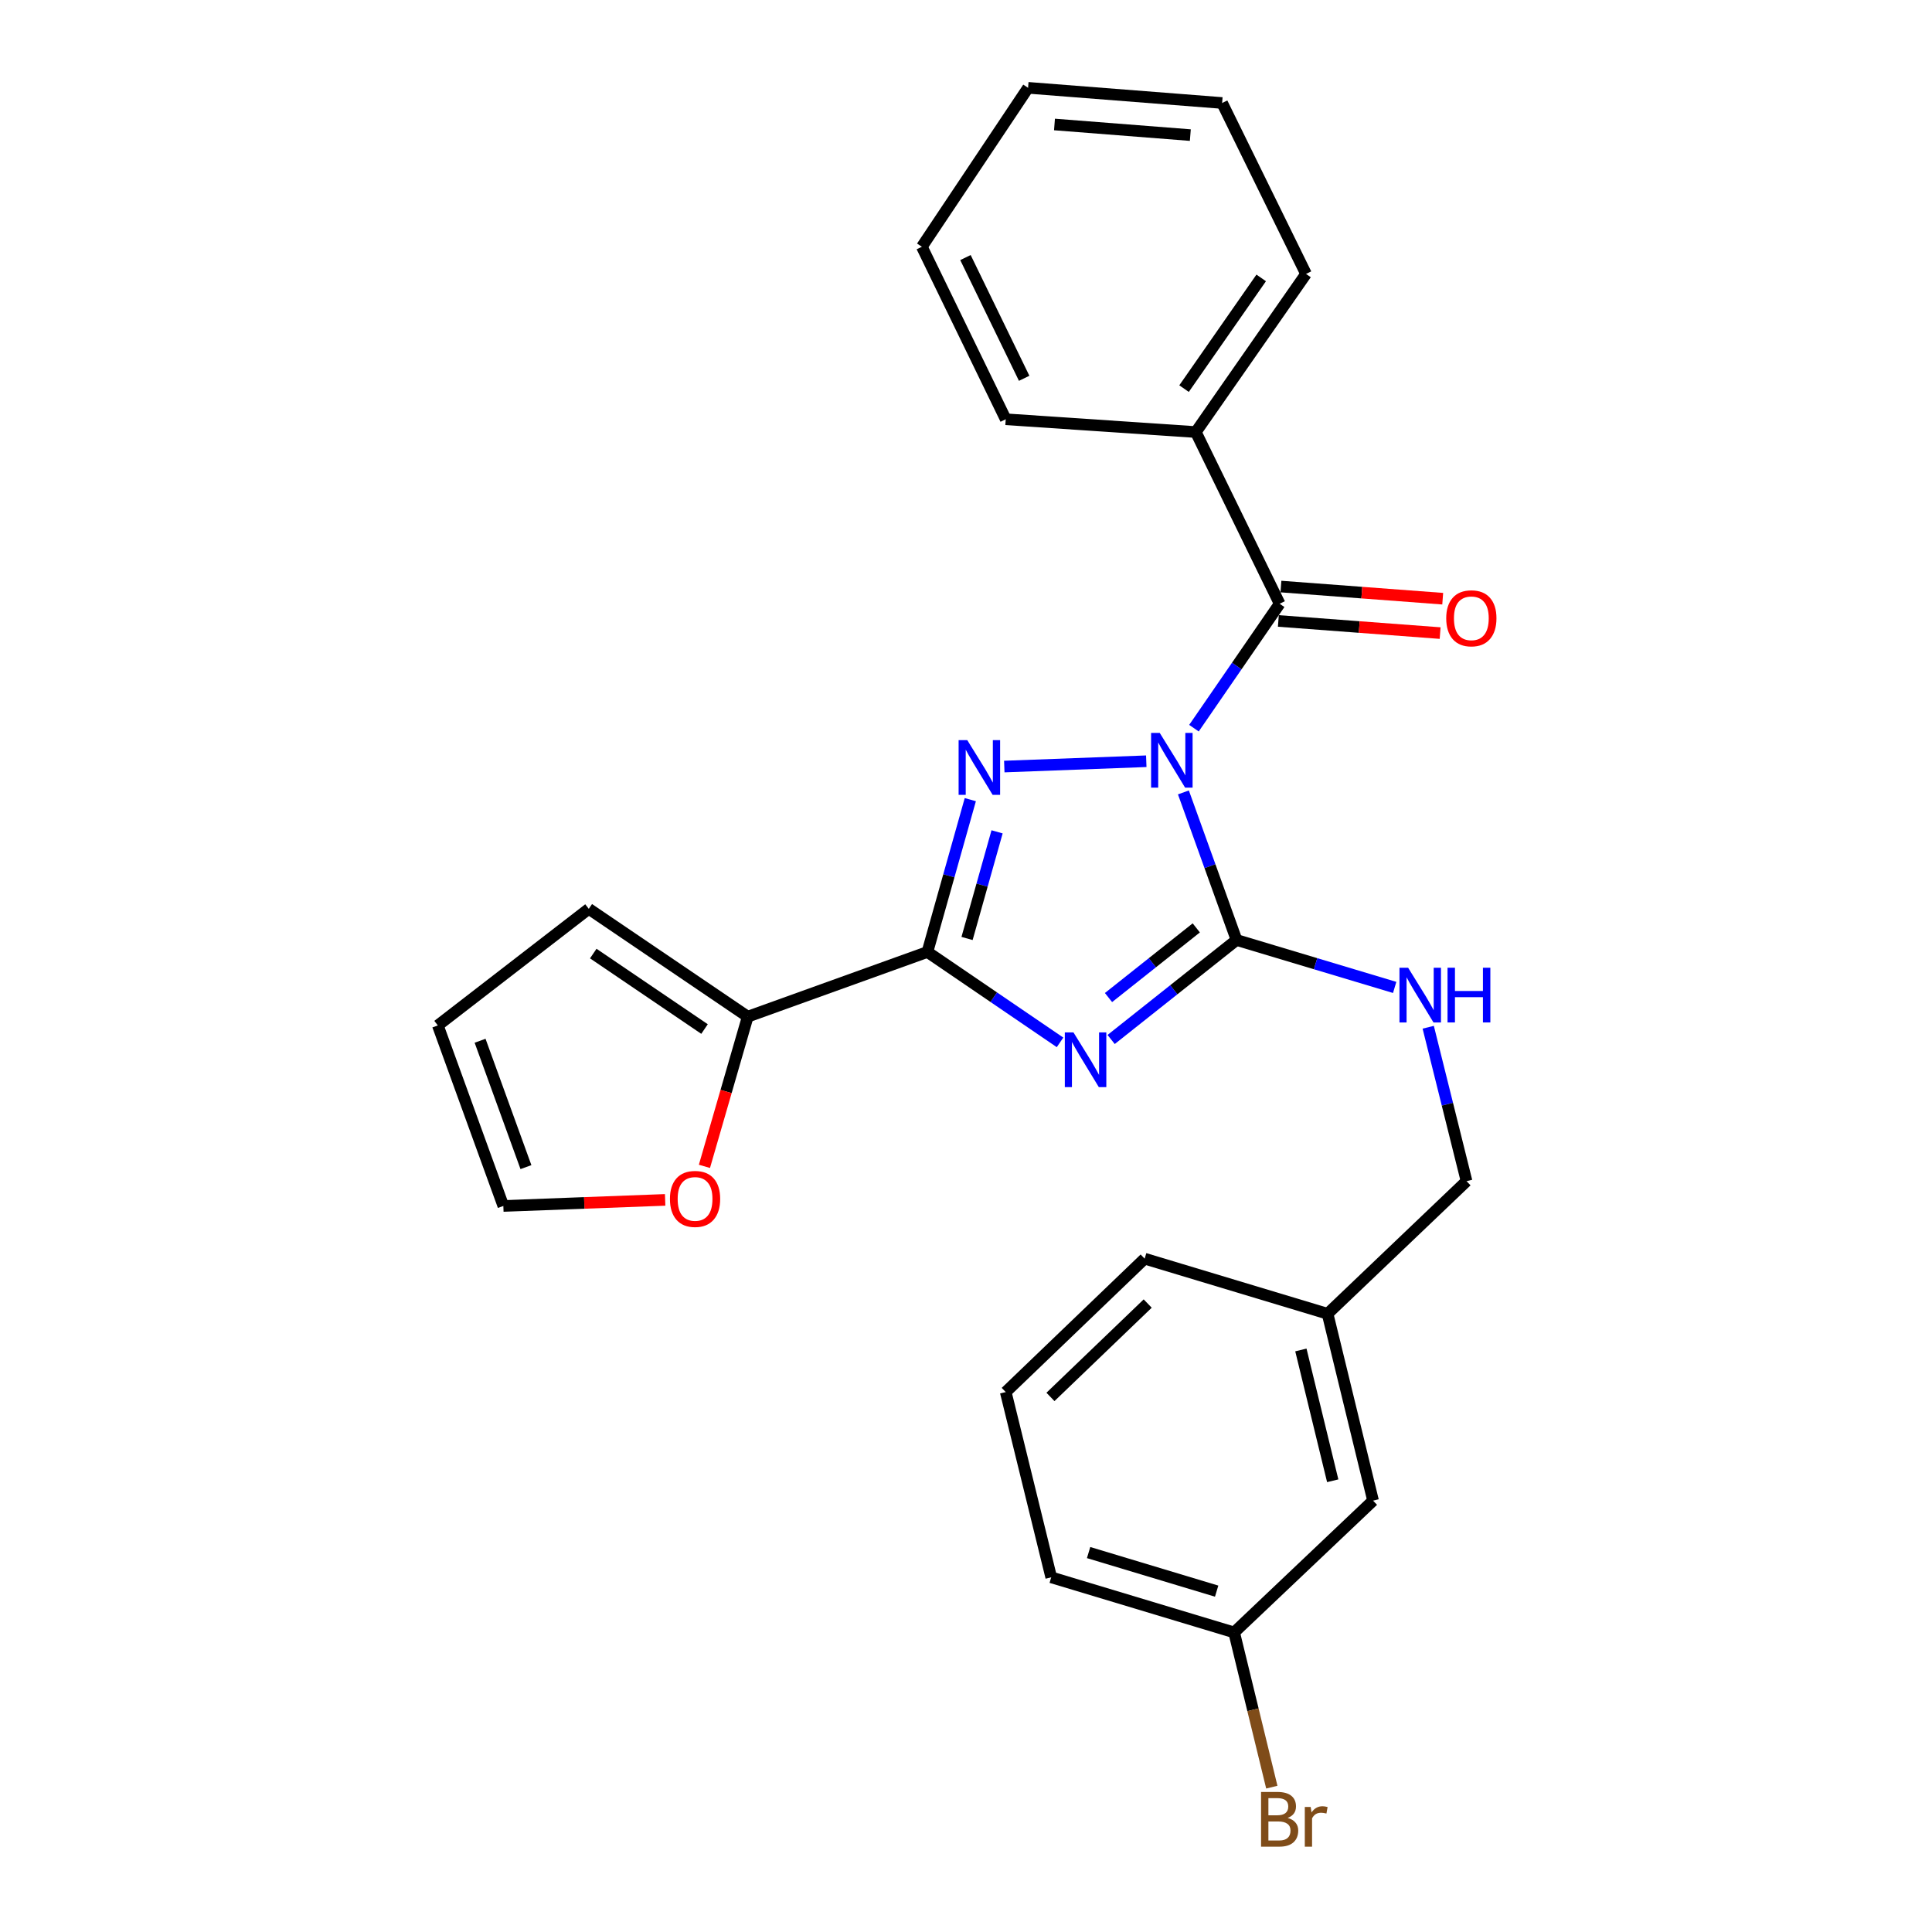 <?xml version='1.0' encoding='iso-8859-1'?>
<svg version='1.1' baseProfile='full'
              xmlns='http://www.w3.org/2000/svg'
                      xmlns:rdkit='http://www.rdkit.org/xml'
                      xmlns:xlink='http://www.w3.org/1999/xlink'
                  xml:space='preserve'
width='1000px' height='1000px' viewBox='0 0 1000 1000'>
<!-- END OF HEADER -->
<rect style='opacity:1.0;fill:#FFFFFF;stroke:none' width='1000' height='1000' x='0' y='0'> </rect>
<path class='bond-1' d='M 612.531,410.152 L 626.279,448.343' style='fill:none;fill-rule:evenodd;stroke:#0000FF;stroke-width:6px;stroke-linecap:butt;stroke-linejoin:miter;stroke-opacity:1' />
<path class='bond-1' d='M 626.279,448.343 L 640.027,486.533' style='fill:none;fill-rule:evenodd;stroke:#000000;stroke-width:6px;stroke-linecap:butt;stroke-linejoin:miter;stroke-opacity:1' />
<path class='bond-2' d='M 593.311,394.016 L 519.818,396.767' style='fill:none;fill-rule:evenodd;stroke:#0000FF;stroke-width:6px;stroke-linecap:butt;stroke-linejoin:miter;stroke-opacity:1' />
<path class='bond-4' d='M 617.989,376.901 L 640.166,344.701' style='fill:none;fill-rule:evenodd;stroke:#0000FF;stroke-width:6px;stroke-linecap:butt;stroke-linejoin:miter;stroke-opacity:1' />
<path class='bond-4' d='M 640.166,344.701 L 662.343,312.5' style='fill:none;fill-rule:evenodd;stroke:#000000;stroke-width:6px;stroke-linecap:butt;stroke-linejoin:miter;stroke-opacity:1' />
<path class='bond-0' d='M 575.126,538.039 L 607.577,512.286' style='fill:none;fill-rule:evenodd;stroke:#0000FF;stroke-width:6px;stroke-linecap:butt;stroke-linejoin:miter;stroke-opacity:1' />
<path class='bond-0' d='M 607.577,512.286 L 640.027,486.533' style='fill:none;fill-rule:evenodd;stroke:#000000;stroke-width:6px;stroke-linecap:butt;stroke-linejoin:miter;stroke-opacity:1' />
<path class='bond-0' d='M 573.763,516.329 L 596.479,498.302' style='fill:none;fill-rule:evenodd;stroke:#0000FF;stroke-width:6px;stroke-linecap:butt;stroke-linejoin:miter;stroke-opacity:1' />
<path class='bond-0' d='M 596.479,498.302 L 619.194,480.275' style='fill:none;fill-rule:evenodd;stroke:#000000;stroke-width:6px;stroke-linecap:butt;stroke-linejoin:miter;stroke-opacity:1' />
<path class='bond-26' d='M 548.676,539.532 L 514.352,516.137' style='fill:none;fill-rule:evenodd;stroke:#0000FF;stroke-width:6px;stroke-linecap:butt;stroke-linejoin:miter;stroke-opacity:1' />
<path class='bond-26' d='M 514.352,516.137 L 480.028,492.742' style='fill:none;fill-rule:evenodd;stroke:#000000;stroke-width:6px;stroke-linecap:butt;stroke-linejoin:miter;stroke-opacity:1' />
<path class='bond-6' d='M 640.027,486.533 L 680.954,498.812' style='fill:none;fill-rule:evenodd;stroke:#000000;stroke-width:6px;stroke-linecap:butt;stroke-linejoin:miter;stroke-opacity:1' />
<path class='bond-6' d='M 680.954,498.812 L 721.881,511.091' style='fill:none;fill-rule:evenodd;stroke:#0000FF;stroke-width:6px;stroke-linecap:butt;stroke-linejoin:miter;stroke-opacity:1' />
<path class='bond-3' d='M 502.231,413.89 L 491.129,453.316' style='fill:none;fill-rule:evenodd;stroke:#0000FF;stroke-width:6px;stroke-linecap:butt;stroke-linejoin:miter;stroke-opacity:1' />
<path class='bond-3' d='M 491.129,453.316 L 480.028,492.742' style='fill:none;fill-rule:evenodd;stroke:#000000;stroke-width:6px;stroke-linecap:butt;stroke-linejoin:miter;stroke-opacity:1' />
<path class='bond-3' d='M 516.085,430.557 L 508.314,458.155' style='fill:none;fill-rule:evenodd;stroke:#0000FF;stroke-width:6px;stroke-linecap:butt;stroke-linejoin:miter;stroke-opacity:1' />
<path class='bond-3' d='M 508.314,458.155 L 500.543,485.753' style='fill:none;fill-rule:evenodd;stroke:#000000;stroke-width:6px;stroke-linecap:butt;stroke-linejoin:miter;stroke-opacity:1' />
<path class='bond-5' d='M 480.028,492.742 L 387.026,526.225' style='fill:none;fill-rule:evenodd;stroke:#000000;stroke-width:6px;stroke-linecap:butt;stroke-linejoin:miter;stroke-opacity:1' />
<path class='bond-8' d='M 661.675,321.401 L 703.541,324.544' style='fill:none;fill-rule:evenodd;stroke:#000000;stroke-width:6px;stroke-linecap:butt;stroke-linejoin:miter;stroke-opacity:1' />
<path class='bond-8' d='M 703.541,324.544 L 745.408,327.687' style='fill:none;fill-rule:evenodd;stroke:#FF0000;stroke-width:6px;stroke-linecap:butt;stroke-linejoin:miter;stroke-opacity:1' />
<path class='bond-8' d='M 663.011,303.599 L 704.878,306.741' style='fill:none;fill-rule:evenodd;stroke:#000000;stroke-width:6px;stroke-linecap:butt;stroke-linejoin:miter;stroke-opacity:1' />
<path class='bond-8' d='M 704.878,306.741 L 746.745,309.884' style='fill:none;fill-rule:evenodd;stroke:#FF0000;stroke-width:6px;stroke-linecap:butt;stroke-linejoin:miter;stroke-opacity:1' />
<path class='bond-9' d='M 662.343,312.5 L 618.951,223.633' style='fill:none;fill-rule:evenodd;stroke:#000000;stroke-width:6px;stroke-linecap:butt;stroke-linejoin:miter;stroke-opacity:1' />
<path class='bond-7' d='M 387.026,526.225 L 375.82,564.965' style='fill:none;fill-rule:evenodd;stroke:#000000;stroke-width:6px;stroke-linecap:butt;stroke-linejoin:miter;stroke-opacity:1' />
<path class='bond-7' d='M 375.82,564.965 L 364.613,603.704' style='fill:none;fill-rule:evenodd;stroke:#FF0000;stroke-width:6px;stroke-linecap:butt;stroke-linejoin:miter;stroke-opacity:1' />
<path class='bond-10' d='M 387.026,526.225 L 304.755,470.416' style='fill:none;fill-rule:evenodd;stroke:#000000;stroke-width:6px;stroke-linecap:butt;stroke-linejoin:miter;stroke-opacity:1' />
<path class='bond-10' d='M 364.663,532.628 L 307.074,493.561' style='fill:none;fill-rule:evenodd;stroke:#000000;stroke-width:6px;stroke-linecap:butt;stroke-linejoin:miter;stroke-opacity:1' />
<path class='bond-13' d='M 739.246,531.699 L 749.165,571.536' style='fill:none;fill-rule:evenodd;stroke:#0000FF;stroke-width:6px;stroke-linecap:butt;stroke-linejoin:miter;stroke-opacity:1' />
<path class='bond-13' d='M 749.165,571.536 L 759.084,611.372' style='fill:none;fill-rule:evenodd;stroke:#000000;stroke-width:6px;stroke-linecap:butt;stroke-linejoin:miter;stroke-opacity:1' />
<path class='bond-11' d='M 344.279,621.059 L 302.404,622.633' style='fill:none;fill-rule:evenodd;stroke:#FF0000;stroke-width:6px;stroke-linecap:butt;stroke-linejoin:miter;stroke-opacity:1' />
<path class='bond-11' d='M 302.404,622.633 L 260.53,624.206' style='fill:none;fill-rule:evenodd;stroke:#000000;stroke-width:6px;stroke-linecap:butt;stroke-linejoin:miter;stroke-opacity:1' />
<path class='bond-19' d='M 618.951,223.633 L 676,141.779' style='fill:none;fill-rule:evenodd;stroke:#000000;stroke-width:6px;stroke-linecap:butt;stroke-linejoin:miter;stroke-opacity:1' />
<path class='bond-19' d='M 612.862,201.147 L 652.797,143.85' style='fill:none;fill-rule:evenodd;stroke:#000000;stroke-width:6px;stroke-linecap:butt;stroke-linejoin:miter;stroke-opacity:1' />
<path class='bond-20' d='M 618.951,223.633 L 520.564,217.008' style='fill:none;fill-rule:evenodd;stroke:#000000;stroke-width:6px;stroke-linecap:butt;stroke-linejoin:miter;stroke-opacity:1' />
<path class='bond-12' d='M 304.755,470.416 L 226.62,530.768' style='fill:none;fill-rule:evenodd;stroke:#000000;stroke-width:6px;stroke-linecap:butt;stroke-linejoin:miter;stroke-opacity:1' />
<path class='bond-28' d='M 260.53,624.206 L 226.62,530.768' style='fill:none;fill-rule:evenodd;stroke:#000000;stroke-width:6px;stroke-linecap:butt;stroke-linejoin:miter;stroke-opacity:1' />
<path class='bond-28' d='M 272.226,604.1 L 248.489,538.693' style='fill:none;fill-rule:evenodd;stroke:#000000;stroke-width:6px;stroke-linecap:butt;stroke-linejoin:miter;stroke-opacity:1' />
<path class='bond-16' d='M 759.084,611.372 L 687.148,680.006' style='fill:none;fill-rule:evenodd;stroke:#000000;stroke-width:6px;stroke-linecap:butt;stroke-linejoin:miter;stroke-opacity:1' />
<path class='bond-14' d='M 710.694,776.727 L 687.148,680.006' style='fill:none;fill-rule:evenodd;stroke:#000000;stroke-width:6px;stroke-linecap:butt;stroke-linejoin:miter;stroke-opacity:1' />
<path class='bond-14' d='M 689.816,766.442 L 673.334,698.737' style='fill:none;fill-rule:evenodd;stroke:#000000;stroke-width:6px;stroke-linecap:butt;stroke-linejoin:miter;stroke-opacity:1' />
<path class='bond-15' d='M 710.694,776.727 L 638.787,844.944' style='fill:none;fill-rule:evenodd;stroke:#000000;stroke-width:6px;stroke-linecap:butt;stroke-linejoin:miter;stroke-opacity:1' />
<path class='bond-17' d='M 638.787,844.944 L 648.538,884.985' style='fill:none;fill-rule:evenodd;stroke:#000000;stroke-width:6px;stroke-linecap:butt;stroke-linejoin:miter;stroke-opacity:1' />
<path class='bond-17' d='M 648.538,884.985 L 658.289,925.026' style='fill:none;fill-rule:evenodd;stroke:#7F4C19;stroke-width:6px;stroke-linecap:butt;stroke-linejoin:miter;stroke-opacity:1' />
<path class='bond-29' d='M 638.787,844.944 L 544.109,816.419' style='fill:none;fill-rule:evenodd;stroke:#000000;stroke-width:6px;stroke-linecap:butt;stroke-linejoin:miter;stroke-opacity:1' />
<path class='bond-29' d='M 629.736,823.572 L 563.461,803.604' style='fill:none;fill-rule:evenodd;stroke:#000000;stroke-width:6px;stroke-linecap:butt;stroke-linejoin:miter;stroke-opacity:1' />
<path class='bond-22' d='M 687.148,680.006 L 592.47,651.481' style='fill:none;fill-rule:evenodd;stroke:#000000;stroke-width:6px;stroke-linecap:butt;stroke-linejoin:miter;stroke-opacity:1' />
<path class='bond-18' d='M 520.564,720.521 L 592.47,651.481' style='fill:none;fill-rule:evenodd;stroke:#000000;stroke-width:6px;stroke-linecap:butt;stroke-linejoin:miter;stroke-opacity:1' />
<path class='bond-18' d='M 543.714,723.043 L 594.048,674.715' style='fill:none;fill-rule:evenodd;stroke:#000000;stroke-width:6px;stroke-linecap:butt;stroke-linejoin:miter;stroke-opacity:1' />
<path class='bond-21' d='M 520.564,720.521 L 544.109,816.419' style='fill:none;fill-rule:evenodd;stroke:#000000;stroke-width:6px;stroke-linecap:butt;stroke-linejoin:miter;stroke-opacity:1' />
<path class='bond-24' d='M 676,141.779 L 632.569,53.31' style='fill:none;fill-rule:evenodd;stroke:#000000;stroke-width:6px;stroke-linecap:butt;stroke-linejoin:miter;stroke-opacity:1' />
<path class='bond-23' d='M 520.564,217.008 L 477.152,127.725' style='fill:none;fill-rule:evenodd;stroke:#000000;stroke-width:6px;stroke-linecap:butt;stroke-linejoin:miter;stroke-opacity:1' />
<path class='bond-23' d='M 530.107,195.809 L 499.719,133.311' style='fill:none;fill-rule:evenodd;stroke:#000000;stroke-width:6px;stroke-linecap:butt;stroke-linejoin:miter;stroke-opacity:1' />
<path class='bond-25' d='M 477.152,127.725 L 532.128,45.455' style='fill:none;fill-rule:evenodd;stroke:#000000;stroke-width:6px;stroke-linecap:butt;stroke-linejoin:miter;stroke-opacity:1' />
<path class='bond-27' d='M 632.569,53.31 L 532.128,45.455' style='fill:none;fill-rule:evenodd;stroke:#000000;stroke-width:6px;stroke-linecap:butt;stroke-linejoin:miter;stroke-opacity:1' />
<path class='bond-27' d='M 616.111,69.93 L 545.802,64.431' style='fill:none;fill-rule:evenodd;stroke:#000000;stroke-width:6px;stroke-linecap:butt;stroke-linejoin:miter;stroke-opacity:1' />
<path  class='atom-0' d='M 600.284 379.361
L 609.564 394.361
Q 610.484 395.841, 611.964 398.521
Q 613.444 401.201, 613.524 401.361
L 613.524 379.361
L 617.284 379.361
L 617.284 407.681
L 613.404 407.681
L 603.444 391.281
Q 602.284 389.361, 601.044 387.161
Q 599.844 384.961, 599.484 384.281
L 599.484 407.681
L 595.804 407.681
L 595.804 379.361
L 600.284 379.361
' fill='#0000FF'/>
<path  class='atom-1' d='M 555.632 534.381
L 564.912 549.381
Q 565.832 550.861, 567.312 553.541
Q 568.792 556.221, 568.872 556.381
L 568.872 534.381
L 572.632 534.381
L 572.632 562.701
L 568.752 562.701
L 558.792 546.301
Q 557.632 544.381, 556.392 542.181
Q 555.192 539.981, 554.832 539.301
L 554.832 562.701
L 551.152 562.701
L 551.152 534.381
L 555.632 534.381
' fill='#0000FF'/>
<path  class='atom-3' d='M 500.656 383.09
L 509.936 398.09
Q 510.856 399.57, 512.336 402.25
Q 513.816 404.93, 513.896 405.09
L 513.896 383.09
L 517.656 383.09
L 517.656 411.41
L 513.776 411.41
L 503.816 395.01
Q 502.656 393.09, 501.416 390.89
Q 500.216 388.69, 499.856 388.01
L 499.856 411.41
L 496.176 411.41
L 496.176 383.09
L 500.656 383.09
' fill='#0000FF'/>
<path  class='atom-7' d='M 728.842 500.897
L 738.122 515.897
Q 739.042 517.377, 740.522 520.057
Q 742.002 522.737, 742.082 522.897
L 742.082 500.897
L 745.842 500.897
L 745.842 529.217
L 741.962 529.217
L 732.002 512.817
Q 730.842 510.897, 729.602 508.697
Q 728.402 506.497, 728.042 505.817
L 728.042 529.217
L 724.362 529.217
L 724.362 500.897
L 728.842 500.897
' fill='#0000FF'/>
<path  class='atom-7' d='M 749.242 500.897
L 753.082 500.897
L 753.082 512.937
L 767.562 512.937
L 767.562 500.897
L 771.402 500.897
L 771.402 529.217
L 767.562 529.217
L 767.562 516.137
L 753.082 516.137
L 753.082 529.217
L 749.242 529.217
L 749.242 500.897
' fill='#0000FF'/>
<path  class='atom-8' d='M 346.761 620.557
Q 346.761 613.757, 350.121 609.957
Q 353.481 606.157, 359.761 606.157
Q 366.041 606.157, 369.401 609.957
Q 372.761 613.757, 372.761 620.557
Q 372.761 627.437, 369.361 631.357
Q 365.961 635.237, 359.761 635.237
Q 353.521 635.237, 350.121 631.357
Q 346.761 627.477, 346.761 620.557
M 359.761 632.037
Q 364.081 632.037, 366.401 629.157
Q 368.761 626.237, 368.761 620.557
Q 368.761 614.997, 366.401 612.197
Q 364.081 609.357, 359.761 609.357
Q 355.441 609.357, 353.081 612.157
Q 350.761 614.957, 350.761 620.557
Q 350.761 626.277, 353.081 629.157
Q 355.441 632.037, 359.761 632.037
' fill='#FF0000'/>
<path  class='atom-9' d='M 748.564 320.028
Q 748.564 313.228, 751.924 309.428
Q 755.284 305.628, 761.564 305.628
Q 767.844 305.628, 771.204 309.428
Q 774.564 313.228, 774.564 320.028
Q 774.564 326.908, 771.164 330.828
Q 767.764 334.708, 761.564 334.708
Q 755.324 334.708, 751.924 330.828
Q 748.564 326.948, 748.564 320.028
M 761.564 331.508
Q 765.884 331.508, 768.204 328.628
Q 770.564 325.708, 770.564 320.028
Q 770.564 314.468, 768.204 311.668
Q 765.884 308.828, 761.564 308.828
Q 757.244 308.828, 754.884 311.628
Q 752.564 314.428, 752.564 320.028
Q 752.564 325.748, 754.884 328.628
Q 757.244 331.508, 761.564 331.508
' fill='#FF0000'/>
<path  class='atom-18' d='M 666.483 940.955
Q 669.203 941.715, 670.563 943.395
Q 671.963 945.035, 671.963 947.475
Q 671.963 951.395, 669.443 953.635
Q 666.963 955.835, 662.243 955.835
L 652.723 955.835
L 652.723 927.515
L 661.083 927.515
Q 665.923 927.515, 668.363 929.475
Q 670.803 931.435, 670.803 935.035
Q 670.803 939.315, 666.483 940.955
M 656.523 930.715
L 656.523 939.595
L 661.083 939.595
Q 663.883 939.595, 665.323 938.475
Q 666.803 937.315, 666.803 935.035
Q 666.803 930.715, 661.083 930.715
L 656.523 930.715
M 662.243 952.635
Q 665.003 952.635, 666.483 951.315
Q 667.963 949.995, 667.963 947.475
Q 667.963 945.155, 666.323 943.995
Q 664.723 942.795, 661.643 942.795
L 656.523 942.795
L 656.523 952.635
L 662.243 952.635
' fill='#7F4C19'/>
<path  class='atom-18' d='M 678.403 935.275
L 678.843 938.115
Q 681.003 934.915, 684.523 934.915
Q 685.643 934.915, 687.163 935.315
L 686.563 938.675
Q 684.843 938.275, 683.883 938.275
Q 682.203 938.275, 681.083 938.955
Q 680.003 939.595, 679.123 941.155
L 679.123 955.835
L 675.363 955.835
L 675.363 935.275
L 678.403 935.275
' fill='#7F4C19'/>
</svg>
